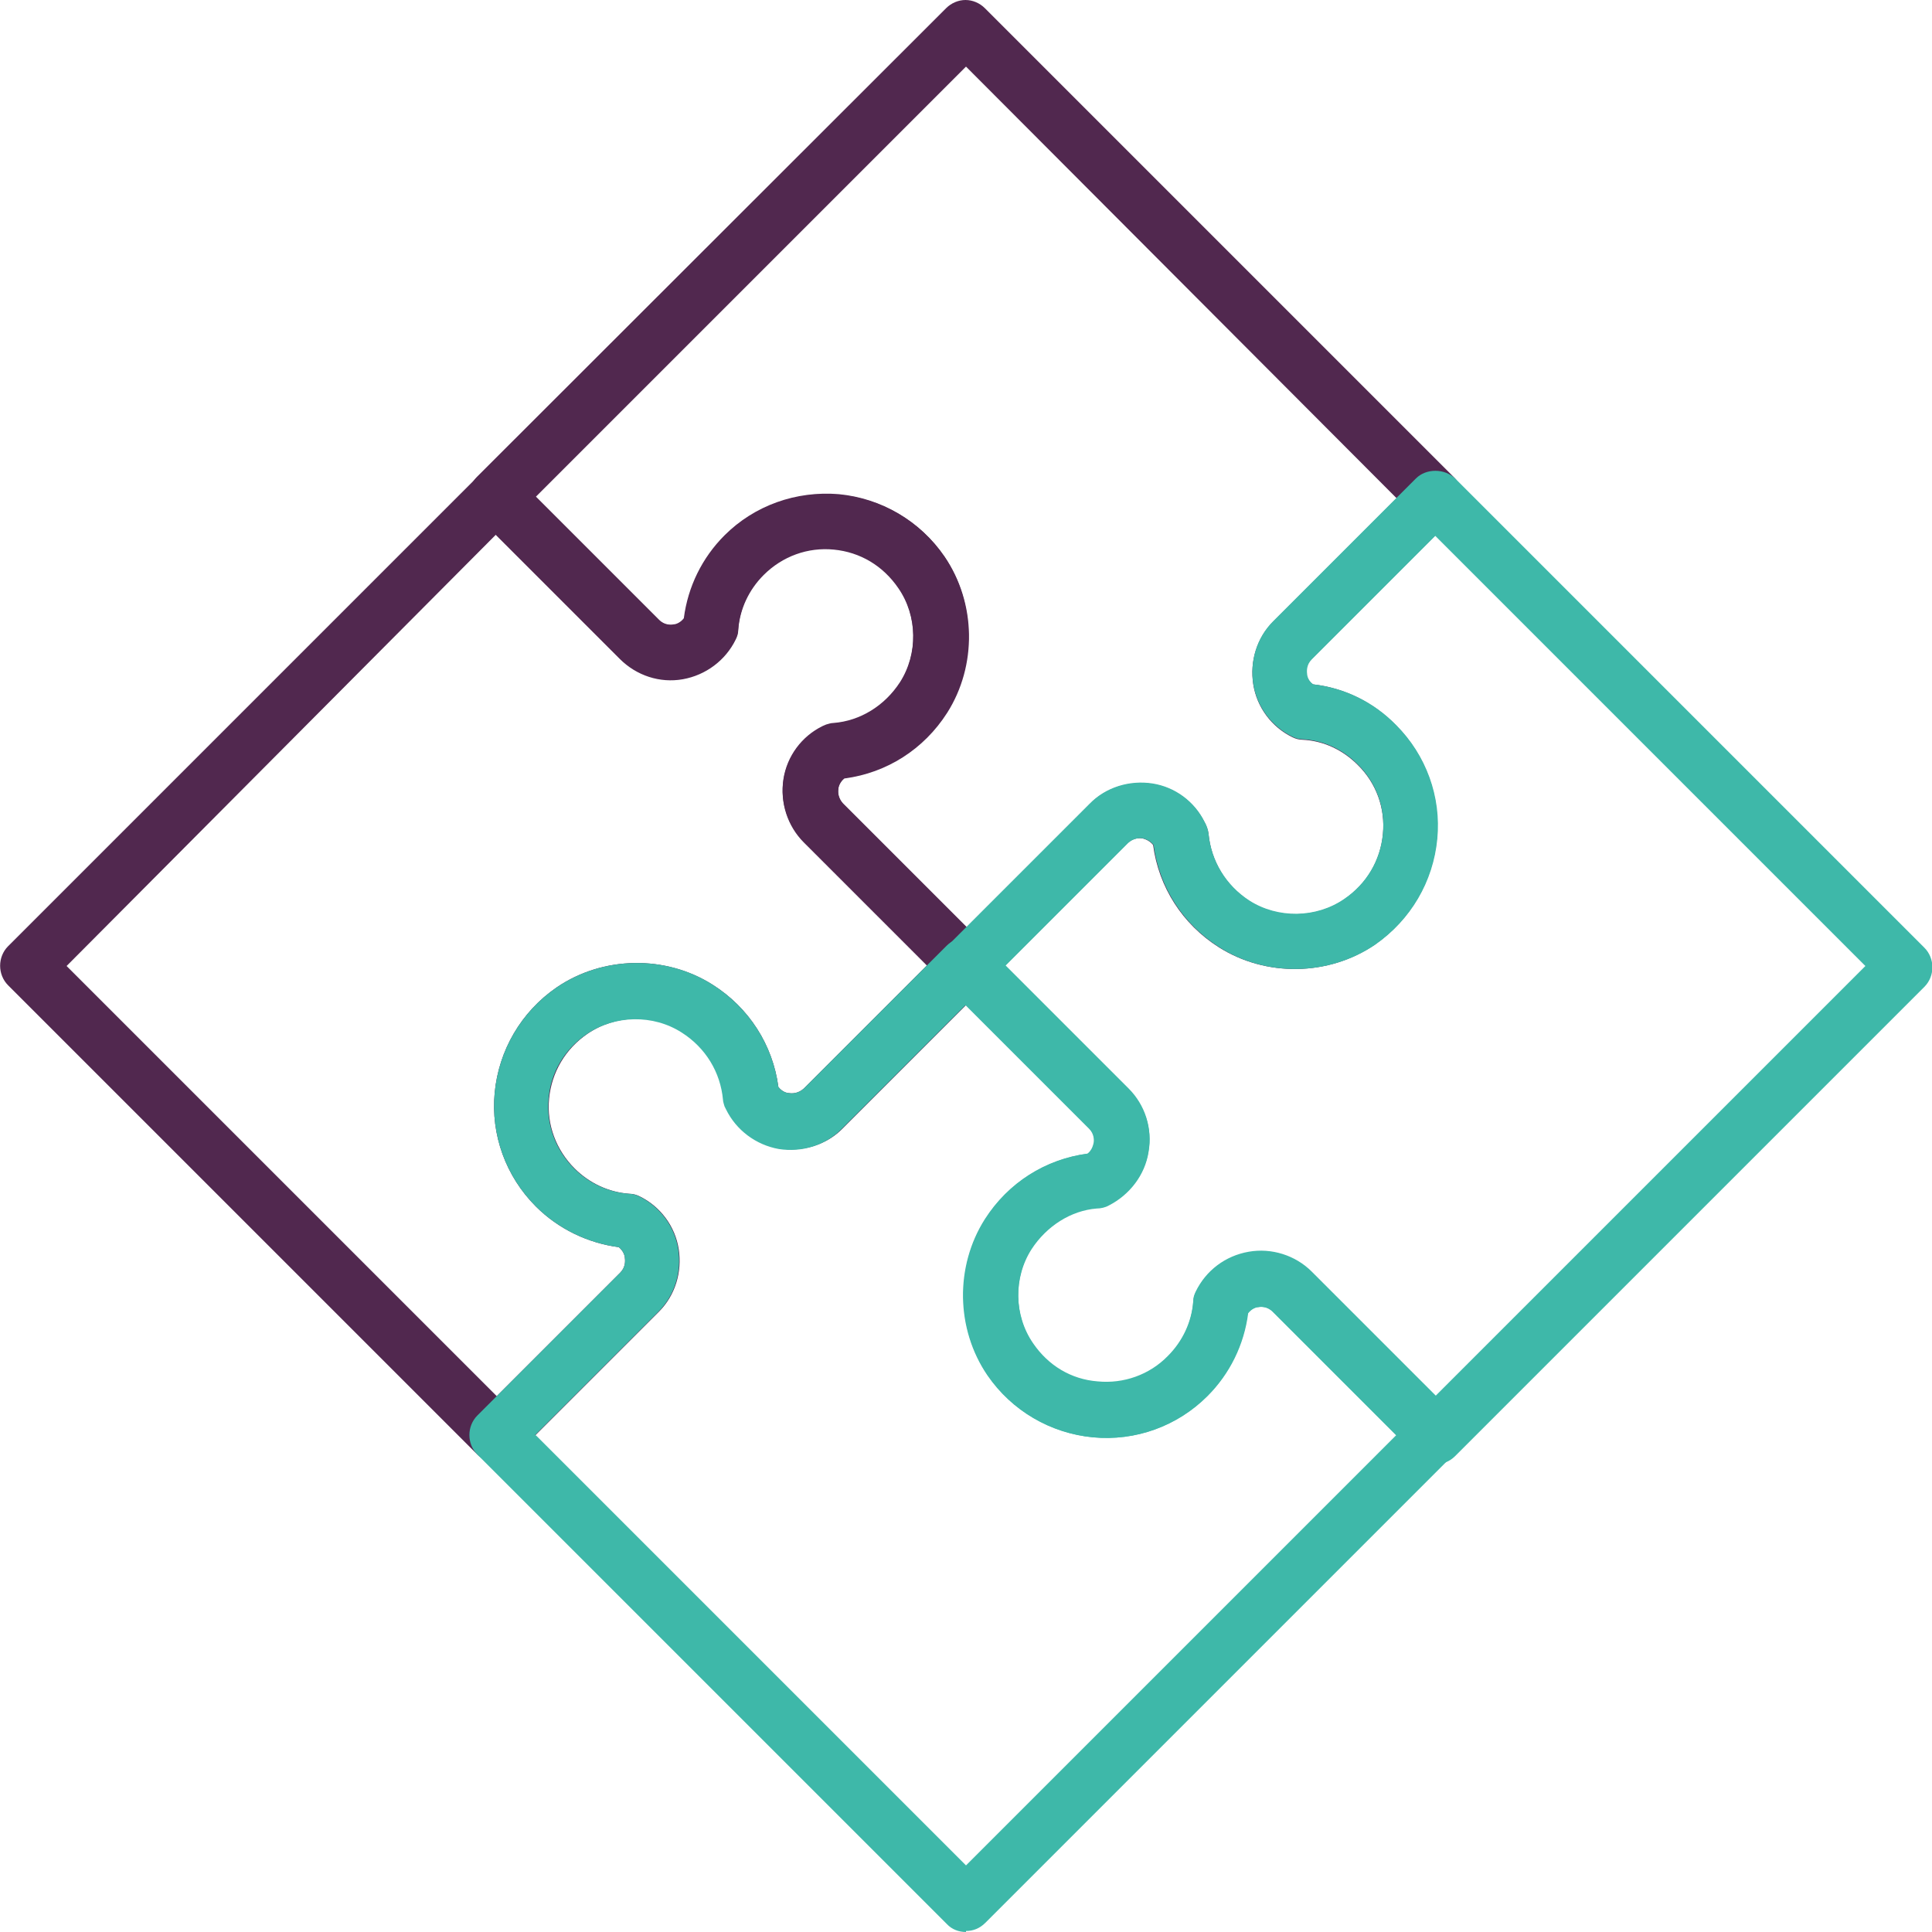 <?xml version="1.0" encoding="UTF-8"?> <svg xmlns="http://www.w3.org/2000/svg" id="Layer_2" viewBox="0 0 38 38"><defs><style>.cls-1{fill:#51284f;}.cls-2{fill:#3eb8a9;}</style></defs><g id="Layer_1-2"><path class="cls-1" d="M19,19.54c-.14,0-.28-.06-.38-.16l-2.81-2.81c-.32-.32-.47-.78-.4-1.23.07-.45.36-.84.77-1.04.02-.01.05-.02.07-.03.04-.01.09-.03.14-.03.53-.04,1.01-.34,1.31-.8.36-.56.35-1.32-.03-1.87-.3-.44-.75-.71-1.27-.76-.51-.05-1.01.13-1.38.5-.29.29-.47.67-.5,1.08,0,.07-.02.13-.05.19-.2.41-.59.7-1.04.78-.45.08-.91-.07-1.24-.4l-2.81-2.81c-.21-.21-.21-.56,0-.77L18.61.16c.1-.1.24-.16.38-.16h0c.14,0,.28.06.38.16l9.23,9.23c.21.21.21.56,0,.77l-2.81,2.81c-.1.1-.1.22-.09.29,0,.04.03.14.12.2.62.07,1.19.35,1.63.8.59.59.89,1.41.81,2.24-.08.84-.52,1.59-1.22,2.08,0,0,0,0,0,0-.91.62-2.14.64-3.07.05-.71-.45-1.18-1.18-1.29-2.01-.07-.09-.17-.12-.21-.13-.06-.01-.18-.01-.29.09l-2.81,2.81c-.1.1-.24.16-.38.16ZM16.61,15.31c-.09.07-.12.17-.12.21-.01.06-.01.18.09.29l2.43,2.43,2.42-2.42c.32-.33.79-.47,1.24-.4.44.07.82.35,1.02.75.04.07.07.15.08.23.05.54.34,1.02.8,1.32.56.36,1.31.35,1.87-.03.44-.3.71-.76.76-1.28.05-.51-.13-1.01-.5-1.37-.29-.29-.67-.47-1.08-.49-.07,0-.14-.02-.2-.05-.41-.2-.7-.59-.77-1.04-.07-.45.07-.91.39-1.23l2.43-2.43L19,1.31l-8.46,8.46,2.43,2.43c.11.11.24.1.29.09.05,0,.14-.04.2-.12.08-.62.36-1.19.8-1.63.59-.59,1.41-.88,2.25-.81.83.08,1.59.52,2.07,1.22.62.91.64,2.14.05,3.07-.46.72-1.19,1.18-2.01,1.29ZM26.74,18.12h0,0Z"></path><path class="cls-1" d="M9.77,28.77h0c-.14,0-.28-.06-.38-.16L.16,19.38c-.21-.21-.21-.56,0-.77l9.23-9.23c.1-.1.24-.16.38-.16h0c.14,0,.28.06.38.16l2.81,2.81c.11.11.24.1.29.09.05,0,.14-.04.2-.12.08-.62.36-1.19.8-1.63.59-.59,1.41-.88,2.25-.81.83.08,1.59.52,2.07,1.22.62.91.64,2.14.05,3.07-.46.72-1.19,1.18-2.01,1.29-.09.07-.12.17-.12.21-.01.06-.01.18.09.29l2.81,2.81c.21.21.21.56,0,.77l-2.81,2.81c-.32.33-.79.47-1.24.4-.45-.08-.84-.37-1.04-.78-.01-.02-.02-.04-.03-.06-.01-.04-.03-.09-.03-.13-.05-.54-.34-1.02-.81-1.32-.56-.36-1.31-.35-1.87.03-.44.3-.71.76-.76,1.28-.05.51.14,1.01.5,1.37.29.29.67.47,1.08.5.07,0,.14.02.2.05.41.2.7.59.77,1.04.07.45-.07.91-.39,1.23l-2.81,2.81c-.1.1-.24.16-.38.16ZM1.31,19l8.46,8.46,2.43-2.43c.1-.1.1-.22.09-.29,0-.04-.03-.14-.12-.21-.61-.08-1.19-.36-1.63-.8-.59-.59-.89-1.41-.81-2.24.08-.83.52-1.59,1.22-2.07,0,0,0,0,0,0,.91-.62,2.14-.64,3.07-.05.71.45,1.18,1.18,1.29,2.01.07.09.16.12.21.12.06.01.18.01.29-.09l2.43-2.43-2.43-2.43c-.32-.32-.47-.78-.4-1.23.07-.45.36-.84.77-1.04.02-.01.05-.02.07-.03.04-.01.09-.03.14-.03.53-.04,1.01-.34,1.31-.8.36-.56.35-1.32-.03-1.87-.3-.44-.75-.71-1.27-.76-.51-.05-1.01.13-1.38.5-.29.29-.47.67-.5,1.08,0,.07-.02.13-.05.19-.2.41-.59.7-1.04.78-.45.08-.91-.07-1.24-.4l-2.43-2.43L1.31,19Z"></path><path class="cls-2" d="M19,38c-.14,0-.28-.05-.38-.16l-9.23-9.23c-.21-.21-.21-.56,0-.77l2.81-2.81c.1-.1.1-.22.09-.29,0-.04-.03-.14-.12-.21-.61-.08-1.19-.36-1.63-.8-.59-.59-.89-1.41-.81-2.24.08-.83.52-1.59,1.22-2.07.91-.62,2.15-.64,3.07-.05.71.45,1.18,1.18,1.29,2.01.07.09.16.12.21.12.06.01.18.01.29-.09l2.81-2.81c.21-.21.56-.21.77,0l2.81,2.81c.32.32.47.78.39,1.23-.07.45-.37.84-.78,1.05-.07.04-.16.06-.24.06-.5.04-.98.34-1.28.8-.36.56-.35,1.32.03,1.87.3.44.75.71,1.27.75.51.05,1.02-.13,1.38-.5.29-.29.47-.67.5-1.08,0-.07.02-.13.05-.19.2-.41.58-.7,1.04-.78.45-.08.92.07,1.24.39l2.81,2.81c.21.21.21.56,0,.77l-9.23,9.23c-.11.11-.24.16-.38.16ZM10.54,28.23l8.46,8.46,8.46-8.46-2.43-2.43c-.11-.11-.24-.1-.29-.09-.04,0-.13.03-.2.12-.08.62-.36,1.19-.8,1.63-.59.59-1.41.89-2.25.81-.83-.08-1.59-.52-2.07-1.22-.62-.91-.64-2.14-.05-3.07.46-.72,1.19-1.18,2.02-1.29.09-.07.11-.17.12-.21.01-.06.01-.18-.09-.28l-2.43-2.43-2.43,2.43c-.32.33-.79.47-1.24.4-.45-.08-.84-.37-1.04-.78-.01-.02-.02-.04-.03-.06-.01-.04-.03-.09-.03-.13-.05-.54-.34-1.02-.81-1.32-.56-.36-1.31-.35-1.87.03-.44.3-.71.76-.75,1.27-.05.51.14,1.01.5,1.37.29.29.67.47,1.08.5.07,0,.14.02.2.05.41.2.7.59.77,1.04.07.45-.07.91-.39,1.23l-2.43,2.43Z"></path><path class="cls-2" d="M28.23,28.77c-.14,0-.28-.05-.38-.16l-2.81-2.81c-.11-.11-.24-.1-.29-.09-.04,0-.13.03-.2.12-.08.62-.36,1.19-.8,1.63-.59.59-1.41.89-2.25.81-.83-.08-1.59-.52-2.07-1.22-.62-.91-.64-2.14-.05-3.07.46-.72,1.19-1.18,2.02-1.29.09-.07.11-.17.12-.21.01-.06.01-.18-.09-.28l-2.81-2.81c-.21-.21-.21-.56,0-.77l2.81-2.81c.32-.33.79-.47,1.24-.4.44.07.82.35,1.02.75.04.07.07.15.08.23.05.54.34,1.02.8,1.32.56.36,1.32.35,1.87-.03.44-.3.71-.76.76-1.28.05-.51-.13-1.01-.5-1.37-.29-.29-.67-.47-1.08-.49-.07,0-.14-.02-.2-.05-.41-.2-.7-.59-.77-1.04-.07-.45.07-.91.39-1.23l2.81-2.81c.2-.2.56-.2.77,0l9.23,9.23c.21.21.21.56,0,.77l-9.23,9.23c-.11.11-.25.16-.38.16ZM24.8,24.62c.37,0,.74.15,1,.41l2.43,2.43,8.46-8.46-8.46-8.46-2.43,2.43c-.1.1-.1.22-.09.29,0,.04.03.14.12.2.62.07,1.19.35,1.63.8.59.59.89,1.41.81,2.24-.08.84-.52,1.59-1.22,2.08-.91.62-2.15.64-3.07.05-.71-.45-1.18-1.18-1.29-2.01-.07-.09-.17-.12-.21-.13-.06-.01-.18-.01-.29.09l-2.42,2.42,2.43,2.43c.32.32.47.78.39,1.23-.07.45-.37.84-.78,1.05-.07.04-.16.06-.24.06-.5.04-.98.34-1.28.8-.36.56-.35,1.32.03,1.87.3.44.75.71,1.27.75.51.05,1.02-.13,1.38-.5.29-.29.47-.67.5-1.08,0-.07.02-.13.05-.19.2-.41.58-.7,1.04-.78.08-.01.16-.02.24-.02Z"></path></g></svg> 